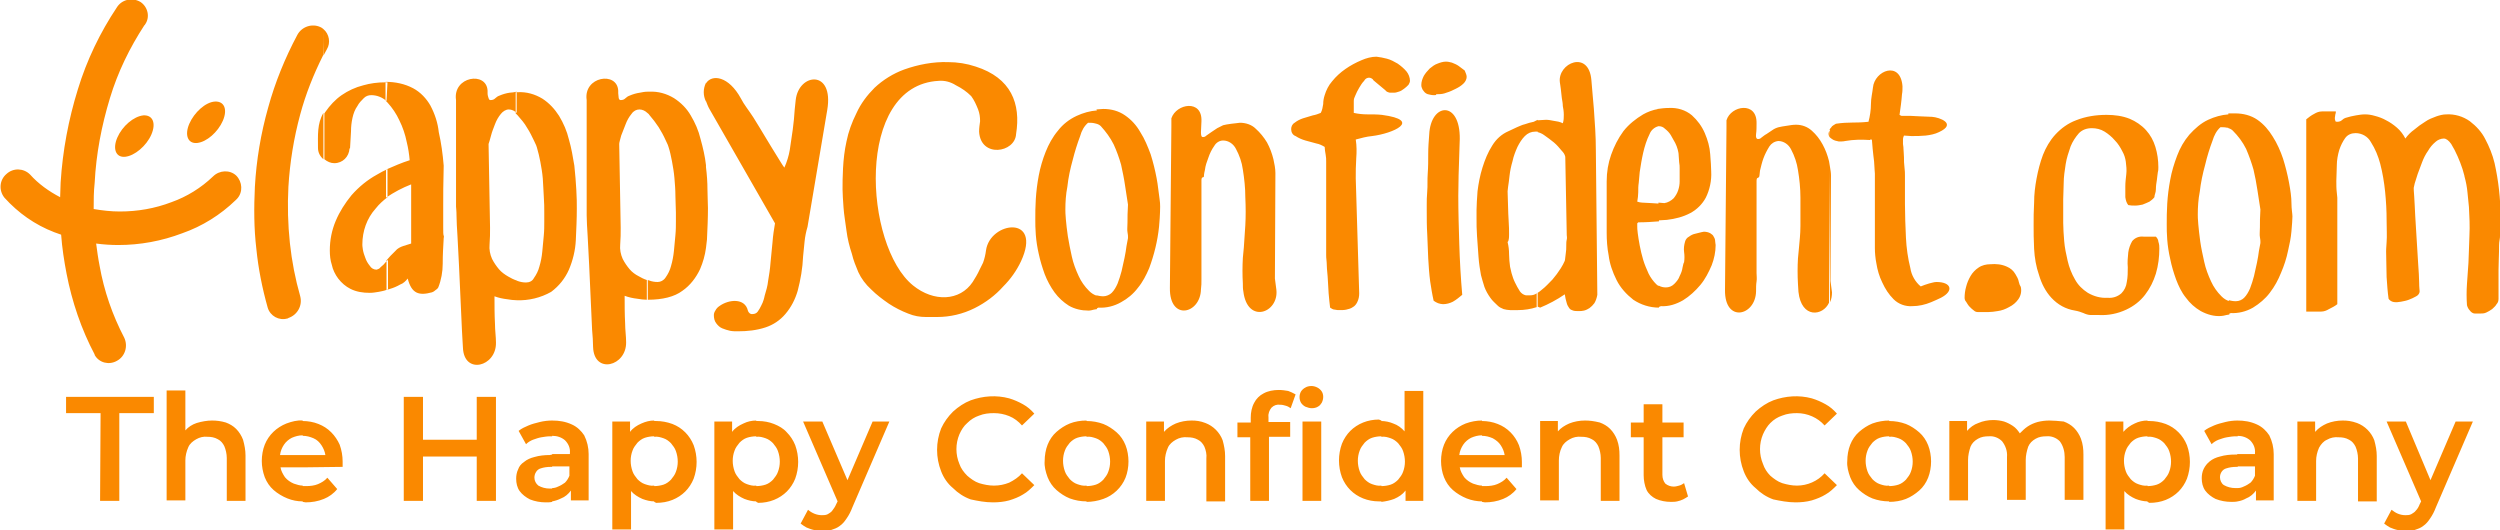 <?xml version="1.0" encoding="utf-8"?>
<!-- Generator: Adobe Illustrator 25.4.1, SVG Export Plug-In . SVG Version: 6.00 Build 0)  -->
<svg version="1.1" id="Layer_1" xmlns="http://www.w3.org/2000/svg" xmlns:xlink="http://www.w3.org/1999/xlink" x="0px" y="0px"
	 viewBox="0 0 507.1 107.6" style="enable-background:new 0 0 507.1 107.6;" xml:space="preserve">
<style type="text/css">
	.st0{fill-rule:evenodd;clip-rule:evenodd;fill:#FA8900;}
	.st1{fill:#FA8900;}
</style>
<g id="Layer_2_00000079479300457075388190000014046631416213016729_">
	<g id="Layer_1-2">
		<path class="st0" d="M143.2,50.3V33.9c0.2,1.6,0.3,3.1,0.3,4.5s0.1,2.8,0.1,3.8c0,2.1-0.1,4.2-0.2,6.4
			C143.3,49.2,143.3,49.7,143.2,50.3L143.2,50.3z M143.2,20.5c0.2,0.5,0.4,1.1,0.7,1.6l13.3,23.2c-0.2,1.2-0.4,2.4-0.5,3.8
			s-0.3,2.7-0.4,4.1s-0.3,2.6-0.5,3.8c-0.1,1-0.4,2-0.7,3c0,0.1-0.1,0.4-0.2,0.8c-0.1,0.4-0.3,0.8-0.5,1.2c-0.2,0.4-0.4,0.8-0.7,1.2
			c-0.2,0.3-0.6,0.5-1,0.5c-0.5,0.1-0.9-0.3-1-0.7c-0.6-2.6-3.9-2.3-5.8-0.9c-0.3,0.2-0.6,0.5-0.8,0.9c-0.2,0.3-0.3,0.6-0.3,0.9
			c0,0.6,0.1,1.2,0.5,1.7c0.3,0.4,0.7,0.8,1.2,1c0.5,0.2,1.1,0.4,1.6,0.5c0.5,0.1,1.1,0.1,1.6,0.1c1.9,0,3.8-0.2,5.6-0.8
			c1.5-0.5,2.9-1.4,4-2.7c1.2-1.4,2-3,2.5-4.7c0.6-2.3,1-4.6,1.1-7c0.1-1,0.2-2,0.3-3c0.1-1,0.3-2,0.6-3l4-23.7
			c1.4-8.3-5.8-7.5-6.4-2c-0.1,0.6-0.1,1.3-0.2,1.9c-0.1,1.4-0.2,2.7-0.4,4.1s-0.4,2.8-0.6,4.1c-0.2,1.2-0.6,2.5-1.1,3.6
			c-0.4-0.5-0.9-1.4-1.6-2.5c-0.7-1.1-1.4-2.3-2.2-3.6s-1.6-2.7-2.5-4.1s-1.9-2.6-2.5-3.8c-2.5-4.6-5.9-5-7.1-3.1L143.2,20.5z
			 M143.2,16.8v3.8C142.6,19.4,142.6,18,143.2,16.8z M143.2,33.9v-0.4c-0.2-1.8-0.6-3.5-1.1-5.3c-0.4-1.7-1.1-3.3-2-4.8
			c-0.8-1.4-2-2.6-3.4-3.5c-1.5-0.9-3.2-1.4-5-1.3h-0.4v4.3c0.1,0.1,0.3,0.2,0.4,0.4c0.7,0.8,1.3,1.6,1.9,2.5c0.5,0.8,1,1.7,1.4,2.6
			c0.4,0.8,0.6,1.3,0.6,1.4c0.3,0.9,0.5,1.9,0.7,2.9c0.2,1.1,0.4,2.2,0.5,3.4s0.2,2.4,0.2,3.6s0.1,2.3,0.1,3.4v1.8
			c0,0.8,0,1.8-0.1,2.8s-0.2,2.1-0.3,3.2c-0.1,1-0.3,2.1-0.6,3.1c-0.2,0.8-0.6,1.6-1.1,2.3c-0.4,0.6-1,0.9-1.6,0.9
			c-0.6,0-1.2-0.1-1.7-0.3l-0.3-0.1v4l0,0c3,0,5.4-0.6,7-1.8c1.6-1.1,2.8-2.7,3.6-4.4c0.6-1.4,1-2.8,1.2-4.3L143.2,33.9z
			 M131.3,18.6v4.3c-0.4-0.4-1-0.7-1.6-0.7c-0.6,0-1.2,0.3-1.6,0.9c-0.5,0.6-0.9,1.3-1.2,2.1c-0.3,0.8-0.6,1.5-0.9,2.3
			c-0.2,0.8-0.4,1.4-0.4,1.7l0.3,17c0,1.1,0,2.2-0.1,3.4c-0.1,1,0.1,2,0.5,2.9c0.4,0.8,0.9,1.5,1.4,2.1c0.5,0.6,1.2,1.1,1.8,1.4
			c0.5,0.3,1.1,0.6,1.7,0.8v4c-0.6,0-1.3-0.1-1.9-0.2c-0.9-0.1-1.8-0.3-2.6-0.6c0,1.8,0,3.7,0.1,5.6c0,1.3,0.2,2.6,0.2,3.8
			c0.1,4.9-6.5,6.6-6.7,1c0-1.1-0.1-2.3-0.2-3.5c-0.1-2.2-0.2-4.3-0.3-6.6c-0.1-2.2-0.2-4.4-0.3-6.6c-0.1-2.2-0.2-4.1-0.3-5.8
			s-0.2-3.1-0.2-4.2s0-1.7,0-1.9V20.3c-0.7-4.8,6.2-5.9,6.4-1.9v0.5c0,0.3,0.1,0.7,0.1,1c0.1,0.3,0.2,0.4,0.4,0.4
			c0.4,0,0.7-0.1,1-0.4c0.2-0.2,0.5-0.4,0.8-0.5c0.7-0.3,1.4-0.5,2.1-0.6C130.3,18.7,130.8,18.6,131.3,18.6L131.3,18.6z M104.8,60.9
			v-4L105,57c0.6,0.2,1.1,0.3,1.7,0.3c0.7,0,1.3-0.3,1.6-0.9c0.5-0.7,0.9-1.5,1.1-2.3c0.3-1,0.5-2,0.6-3.1c0.1-1.1,0.2-2.2,0.3-3.2
			s0.1-2,0.1-2.8v-1.8c0-1,0-2.1-0.1-3.4s-0.1-2.4-0.2-3.6s-0.3-2.3-0.5-3.4c-0.2-1-0.4-1.9-0.7-2.9c0-0.1-0.2-0.6-0.6-1.4
			s-0.8-1.7-1.4-2.6c-0.5-0.9-1.2-1.7-1.9-2.5c-0.1-0.1-0.3-0.3-0.4-0.4v-4.3h0.4c1.8-0.1,3.5,0.4,5,1.3c1.4,0.9,2.5,2.1,3.4,3.5
			c0.9,1.5,1.6,3.1,2,4.8c0.5,1.7,0.8,3.5,1.1,5.3c0.2,1.7,0.3,3.4,0.4,4.9s0.1,2.8,0.1,3.8c0,2.1-0.1,4.2-0.2,6.4
			c-0.1,2.1-0.6,4.1-1.4,6c-0.8,1.8-2,3.3-3.6,4.5C109.7,60.4,107.2,61,104.8,60.9L104.8,60.9z M90,33.6c-0.1,3.5-0.1,6.3-0.1,8.2
			c0,2,0,3.4,0,4.3s0,1.5,0.1,1.7s0,0.4,0,0.5c-0.1,1.7-0.2,3.4-0.2,5.2c0,1.6-0.3,3.3-0.9,4.8c-0.1,0.2-0.3,0.4-0.5,0.5
			c-0.2,0.2-0.5,0.4-0.8,0.5c-2.6,0.7-4.1,0.3-4.9-2.8c-0.4,0.5-0.9,1-1.5,1.2c-0.7,0.4-1.4,0.7-2.1,0.9c-0.2,0.1-0.4,0.1-0.7,0.2
			v-6l0.8-0.9l1-1c0.4-0.5,1-0.8,1.6-1l1.6-0.5V37.4c-1.8,0.7-3.5,1.6-5.1,2.7v-5.7c1.6-0.7,3.2-1.4,4.8-1.9
			c-0.1-1.2-0.3-2.5-0.6-3.7c-0.3-1.5-0.8-3-1.5-4.4c-0.6-1.3-1.4-2.5-2.4-3.6l-0.4-0.4v-3.8c2,0,3.9,0.4,5.6,1.3
			c1.5,0.8,2.7,2.1,3.5,3.5c0.9,1.7,1.5,3.5,1.7,5.4C89.5,29,89.8,31.2,90,33.6L90,33.6z M104.8,18.6v4.3c-0.4-0.4-1-0.7-1.6-0.7
			c-0.6,0-1.2,0.4-1.6,0.9c-0.5,0.6-0.9,1.3-1.2,2.1c-0.3,0.8-0.6,1.5-0.8,2.3c-0.2,0.8-0.4,1.4-0.5,1.7l0.3,17c0,1.1,0,2.2-0.1,3.4
			c-0.1,1,0.1,2,0.5,2.9c0.4,0.8,0.9,1.5,1.4,2.1c0.5,0.6,1.2,1.1,1.9,1.5c0.5,0.3,1.1,0.6,1.7,0.8v4c-0.6,0-1.3-0.1-1.9-0.2
			c-0.9-0.1-1.8-0.3-2.6-0.6c0,1.8,0,3.7,0.1,5.6c0,1.3,0.2,2.6,0.2,3.8c0.1,4.9-6.5,6.6-6.7,1c-0.1-1.1-0.1-2.3-0.2-3.5
			c-0.1-2.2-0.2-4.3-0.3-6.6c-0.1-2.2-0.2-4.4-0.3-6.6c-0.1-2.1-0.2-4.1-0.3-5.8c-0.1-1.7-0.2-3.1-0.2-4.2s-0.1-1.7-0.1-1.9V20.3
			c-0.7-4.8,6.2-5.9,6.4-1.9v0.5c0,0.4,0.1,0.7,0.2,1c0.1,0.3,0.2,0.4,0.4,0.4c0.4,0,0.7-0.1,1-0.4c0.2-0.2,0.5-0.4,0.8-0.5
			c0.7-0.3,1.4-0.5,2.1-0.6C103.8,18.8,104.3,18.7,104.8,18.6L104.8,18.6z M78.4,58.8c-0.5,0.2-1.1,0.3-1.6,0.4
			c-0.6,0.1-1.2,0.2-1.8,0.2c-1.4,0-2.7-0.2-3.9-0.8c-1-0.5-1.8-1.2-2.5-2.1c-0.6-0.8-1.1-1.8-1.3-2.8c-0.3-0.9-0.4-1.9-0.4-2.9
			c0-2.1,0.4-4.1,1.2-6c0.8-1.9,1.9-3.6,3.2-5.2c1.5-1.7,3.2-3.1,5.2-4.2c0.7-0.4,1.4-0.8,2.1-1.1v5.7c-0.9,0.7-1.7,1.4-2.4,2.3
			c-1.8,2-2.7,4.6-2.7,7.3c0,0.1,0,0.4,0.1,1c0.1,0.6,0.3,1.2,0.5,1.7c0.2,0.6,0.5,1.1,0.9,1.6c0.3,0.5,0.8,0.8,1.4,0.8
			c0.3-0.1,0.6-0.2,0.8-0.5c0.4-0.3,0.8-0.7,1.1-1.1l0.4-0.4V58.8L78.4,58.8z M78.4,20.5c-0.9-0.8-2-1.2-3.1-1.2
			c-0.6,0-1.1,0.2-1.5,0.6c-0.5,0.5-1,1-1.3,1.6c-0.5,0.7-0.8,1.5-1,2.4c-0.2,0.9-0.3,1.8-0.3,2.7c-0.1,1.2-0.1,2.4-0.2,3.5h-0.1
			c-0.1,1.7-1.4,3-3.1,3c-0.7,0-1.4-0.3-2-0.8V23c0.1-0.1,0.1-0.2,0.2-0.3c0.9-1.3,2-2.5,3.3-3.4c1.3-0.9,2.8-1.6,4.4-2
			c1.4-0.4,2.9-0.6,4.4-0.6h0.5L78.4,20.5L78.4,20.5z M65.6,11.3V5.9c1.2,1,1.5,2.8,0.7,4.1L65.6,11.3z M65.6,32.3
			c-0.7-0.6-1.1-1.4-1.1-2.3l0,0c0-2.5-0.2-4.9,1.1-7.1L65.6,32.3L65.6,32.3z M65.6,5.9c-0.2-0.2-0.4-0.3-0.6-0.4
			c-1.7-0.8-3.8-0.1-4.7,1.6c-2.5,4.7-4.5,9.6-5.9,14.7c-1.5,5.3-2.4,10.7-2.7,16.1c-0.2,4.2-0.2,8.4,0.3,12.6c0.4,4,1.2,8,2.3,11.9
			c0.5,1.7,2.3,2.7,4,2.2c0.1,0,0.1,0,0.2-0.1c1.8-0.6,2.9-2.5,2.4-4.4c-1-3.5-1.7-7.1-2.1-10.8c-0.4-3.8-0.5-7.6-0.3-11.4
			c0.3-5,1.1-9.9,2.4-14.7c1.1-4.1,2.7-8.1,4.6-11.9C65.6,11.3,65.6,5.9,65.6,5.9z M43.2,35.8c1.3-1.3,3.4-1.4,4.7-0.2
			c1.3,1.3,1.4,3.4,0.2,4.7c-0.1,0.1-0.2,0.2-0.3,0.3c-3.1,3-6.8,5.3-10.8,6.7c-4.2,1.6-8.6,2.4-13,2.4c-1.5,0-3-0.1-4.5-0.3
			c0.2,1.5,0.4,3,0.7,4.5c0.9,5.1,2.6,10,5,14.6c0.8,1.7,0.2,3.8-1.5,4.7c-1.6,0.9-3.6,0.4-4.5-1.2c0,0,0-0.1,0-0.1
			c-2.7-5.1-4.6-10.7-5.7-16.4c-0.5-2.6-0.9-5.2-1.1-7.9l-1.4-0.5c-3.9-1.5-7.3-3.9-10.1-7c-1.2-1.5-1-3.6,0.4-4.8
			c1.4-1.3,3.5-1.2,4.8,0.1c0,0,0,0,0,0c1.7,1.9,3.8,3.4,6.1,4.6c0-1,0.1-2,0.1-3c0.4-6.4,1.6-12.8,3.5-18.9
			c1.8-5.9,4.5-11.5,7.9-16.6c1-1.6,3.1-2.1,4.8-1.1c1.5,1,2,3.1,0.9,4.6c0,0,0,0.1-0.1,0.1c-3,4.6-5.4,9.5-7,14.8
			c-1.7,5.6-2.8,11.3-3.1,17.2C19,38.9,19,40.6,19,42.4c1.8,0.3,3.5,0.5,5.3,0.5c3.6,0,7.1-0.6,10.5-1.9
			C37.9,39.9,40.8,38.1,43.2,35.8z"/>
		<path class="st0" d="M29.1,23.4c1.9-0.1,2.6,1.6,1.6,3.9s-3.4,4.3-5.3,4.5s-2.6-1.6-1.6-3.9S27.1,23.6,29.1,23.4z"/>
		<path class="st0" d="M43.6,20.6c1.9-0.1,2.6,1.6,1.6,3.9S41.9,28.8,40,29s-2.6-1.6-1.6-3.9S41.7,20.7,43.6,20.6z"/>
		<path class="st1" d="M371.2,61.3V33.9c0.1,0.6,0.2,1.1,0.2,1.7l-0.1,21.4c0.1,0.8,0.2,1.6,0.3,2.3C371.6,60,371.5,60.7,371.2,61.3
			z M371.2,27.9c0.1,0.1,0.3,0.2,0.4,0.3c0.4,0.3,0.9,0.4,1.4,0.5c0.4,0,0.9,0,1.3-0.1c1.7-0.3,3.3-0.3,5-0.2
			c0.1-0.1,0.2-0.2,0.3-0.1c0,0,0.1,0.1,0.1,0.1c0.1,1.3,0.2,2.4,0.3,3.2c0.1,0.8,0.2,1.5,0.2,2.1s0.1,1.1,0.1,1.5s0,0.9,0,1.4v13.7
			c0,1,0.1,2.1,0.3,3.1c0.2,1.3,0.6,2.7,1.2,3.9c0.6,1.3,1.3,2.4,2.3,3.4c1,1,2.4,1.5,3.8,1.4c1.3,0,2.6-0.3,3.8-0.8
			c0.7-0.3,1.4-0.6,2-0.9c2.7-1.4,2.1-3.2-0.9-3.2c-0.5,0-1,0.2-1.5,0.3c-0.7,0.2-1.2,0.4-1.7,0.6c-1.1-0.9-1.9-2.3-2.1-3.7
			c-0.5-2-0.8-4.1-0.9-6.2c-0.1-2.3-0.2-4.6-0.2-6.8v-5.7c0-0.5,0-1.1-0.1-1.8s-0.1-1.3-0.1-2c0-0.7-0.1-1.2-0.1-1.7s-0.1-0.8-0.1-1
			v-0.9c0-0.3,0.1-0.6,0.2-0.8l1.5,0.1c1,0,1.9,0,2.9-0.1c0.9-0.1,1.9-0.3,2.7-0.7c3.7-1.7,0.1-3-1.4-3.1l-2.4-0.1
			c-0.8,0-1.4-0.1-2-0.1h-1.1c-0.2,0-0.5,0-0.7,0c-0.1,0-0.2-0.1-0.4-0.2c0.2-1.4,0.4-2.8,0.5-4.2c0.1-0.5,0.1-1,0.1-1.6
			c-0.4-5.3-5.7-3.2-6,0.3c-0.1,1-0.4,2.1-0.4,3.3c0,1.2-0.2,2.5-0.5,3.6c-2.7,0.3-3.9,0-6.6,0.4c-0.2,0.1-0.3,0.2-0.5,0.3
			c-0.2,0.1-0.4,0.3-0.5,0.5c-0.1,0.1-0.2,0.2-0.3,0.4L371.2,27.9z M371.2,26.3v1.6c-0.2-0.2-0.3-0.5-0.3-0.8c0-0.2,0.1-0.4,0.2-0.6
			C371.1,26.5,371.1,26.4,371.2,26.3z M371.2,33.9c-0.1-0.4-0.1-0.8-0.2-1.2c-0.3-1.2-0.7-2.3-1.3-3.4c-0.6-1.1-1.3-2-2.2-2.8
			c-0.9-0.8-2-1.2-3.2-1.2c-0.6,0-1.2,0.1-1.8,0.2c-0.7,0.1-1.3,0.2-1.7,0.3c-0.4,0.1-0.9,0.3-1.3,0.6l-1.2,0.8
			c-0.4,0.2-0.7,0.5-1,0.7c-0.2,0.2-0.4,0.3-0.7,0.3c-0.3,0-0.5-0.3-0.4-1s0.1-1.4,0.1-2.2c0.1-4.5-5.2-3.6-6.1-0.6v1.5l-0.3,32.9
			c-0.1,6.8,6.2,5.3,6.3,0.3c0-0.7,0-1.4,0.1-2s0-1.2,0-1.7V36.7c0-0.4,0.1-0.6,0.2-0.6s0.2-0.1,0.3-0.2s0.1-0.5,0.2-1.3
			c0.2-0.8,0.4-1.7,0.7-2.5c0.3-0.8,0.7-1.6,1.2-2.4c0.4-0.6,1-1,1.8-1.1c1.1,0,2.1,0.7,2.6,1.7c0.7,1.3,1.2,2.8,1.4,4.2
			c0.3,1.8,0.5,3.7,0.5,5.6c0,2,0,3.9,0,5.7s-0.2,3.2-0.3,4.5s-0.2,1.9-0.2,2.1c-0.1,1.7-0.1,3.4,0,5.2c0,0.5,0.1,1.1,0.1,1.6
			c0.6,5.5,5,4.9,6.2,2.2L371.2,33.9L371.2,33.9z M336.4,62.3v-4.4c0.5,0.3,1,0.4,1.5,0.4c0.6,0,1.2-0.2,1.7-0.7
			c0.5-0.5,0.9-1,1.1-1.6c0.3-0.6,0.5-1.1,0.6-1.8c0.1-0.5,0.2-0.9,0.3-1c0.1-0.7,0.1-1.4,0-2.1c-0.1-0.7,0-1.4,0.2-2.1
			c0.1-0.4,0.4-0.8,0.8-1c0.4-0.3,0.8-0.5,1.3-0.6c0.4-0.1,0.8-0.2,1.2-0.3l0.5-0.1c0.5,0,0.9,0.1,1.3,0.3c0.3,0.2,0.6,0.4,0.7,0.7
			c0.2,0.3,0.3,0.6,0.3,0.9c0,0.3,0.1,0.6,0.1,0.8c0,1.4-0.3,2.8-0.8,4.1c-0.6,1.4-1.3,2.8-2.3,4c-1,1.2-2.2,2.3-3.5,3.1
			c-1.4,0.8-2.9,1.3-4.5,1.2L336.4,62.3z M336.4,44.7v-3.6l1.2,0.1c0.7-0.1,1.4-0.5,1.9-1c0.4-0.5,0.7-1,0.9-1.6
			c0.2-0.6,0.3-1.2,0.3-1.8c0-0.6,0-1.2,0-1.7v-0.9c0-0.4,0-0.8-0.1-1.3l-0.1-1.4c0-0.4-0.1-0.8-0.2-1.2c-0.1-0.4-0.3-0.9-0.5-1.3
			c-0.3-0.5-0.6-1.1-0.9-1.6c-0.3-0.5-0.7-0.9-1.2-1.3c-0.3-0.3-0.7-0.5-1.2-0.5c-0.1,0-0.2,0-0.3,0v-3.5c0.7-0.1,1.5-0.2,2.3-0.2
			c1.7-0.1,3.4,0.4,4.7,1.5c1.1,1,2,2.2,2.6,3.6c0.6,1.4,1,2.8,1.1,4.3c0.1,1.4,0.2,2.6,0.2,3.5c0.1,1.8-0.3,3.7-1.1,5.3
			c-0.7,1.3-1.8,2.4-3.1,3.1c-1.5,0.8-3.1,1.2-4.8,1.4C337.6,44.6,337,44.7,336.4,44.7z M336.4,22.1v3.5c-0.8,0.2-1.5,0.8-1.8,1.6
			c-0.6,1.2-1,2.5-1.3,3.8c-0.3,1.3-0.5,2.6-0.7,3.9c-0.1,1.2-0.2,2-0.2,2.2c-0.1,0.6-0.1,1.2-0.1,1.9c0,0.6-0.1,1.3-0.2,1.9
			c0.3,0.1,0.7,0.2,1,0.2l1.9,0.1l1.5,0.1v3.6c-1.3,0.1-2.7,0.2-4.2,0.2c-0.2,0.2-0.2,0.2-0.2,0.2v0.6c0,0.3,0,0.7,0.1,1.4
			c0.1,0.7,0.2,1.5,0.4,2.5s0.4,1.9,0.7,2.9c0.3,1,0.7,1.9,1.1,2.8c0.4,0.8,0.9,1.5,1.6,2.2c0.2,0.1,0.3,0.3,0.5,0.4v4.3
			c-1.9,0-3.7-0.6-5.2-1.6c-1.4-1.1-2.6-2.4-3.4-4c-0.8-1.6-1.4-3.3-1.6-5c-0.3-1.5-0.4-3.1-0.4-4.6V36.8c0-1.9,0.3-3.7,0.9-5.4
			c0.6-1.7,1.4-3.3,2.5-4.8c1.1-1.4,2.5-2.5,4-3.4C334.2,22.7,335.2,22.3,336.4,22.1L336.4,22.1z M311.9,62.2v-2.8
			c0.3-0.2,0.6-0.4,0.8-0.6c0.8-0.6,1.5-1.4,2.2-2.1c0.6-0.7,1.2-1.5,1.7-2.3c0.3-0.5,0.6-1,0.8-1.5c0.1-0.4,0.1-0.9,0.2-1.5
			s0.1-1,0.1-1.5s0-0.9,0.1-1.3s0-0.7,0-0.9l-0.3-15.9c-0.1-0.5-0.4-0.9-0.7-1.2c-0.5-0.6-1-1.2-1.6-1.7c-0.6-0.5-1.3-1-2-1.5
			c-0.4-0.3-0.9-0.5-1.3-0.6v-2.4c0.5,0,1.1-0.1,1.7-0.1c0.5,0,1,0.1,1.5,0.2c0.7,0.1,1.3,0.2,1.9,0.5c0.2-0.6,0.2-1.1,0.2-1.7
			c0-0.7-0.1-1.3-0.2-1.8c0-0.5-0.1-1-0.2-1.6s-0.1-1.2-0.2-1.8s-0.1-0.9-0.2-1.4c-0.5-3.9,5.9-6.7,6.4-0.4c0.2,2,0.3,3.9,0.5,5.8
			c0.2,2.8,0.4,5.5,0.4,8.3l0.3,29.4c-0.1,0.6-0.3,1.2-0.6,1.7c-0.3,0.4-0.6,0.7-1,1c-0.3,0.2-0.7,0.4-1.1,0.5
			c-0.4,0.1-0.7,0.1-1.1,0.1c-0.4,0-0.8,0-1.1-0.1c-0.3-0.1-0.6-0.2-0.8-0.5c-0.2-0.3-0.4-0.6-0.5-1c-0.2-0.6-0.3-1.2-0.4-1.8
			c-1.6,1.1-3.3,2-5,2.7L311.9,62.2z M296.6,59.8c-0.6,0.5-1.2,1-1.9,1.4c-0.6,0.3-1.3,0.5-2,0.5c-0.3,0-0.7-0.1-1-0.2
			c-0.3-0.1-0.6-0.3-0.9-0.5c-0.3-1.3-0.5-2.6-0.7-3.9c-0.2-1.5-0.3-3-0.4-4.7s-0.1-3.3-0.2-4.9s-0.1-3.2-0.1-4.7c0-0.1,0-0.5,0-1.3
			c0-0.7,0-1.6,0.1-2.7s0-2.3,0.1-3.6s0.1-2.7,0.1-4c0-1.3,0.1-2.6,0.2-3.9c0.3-6.5,6.3-7,6.2,0.9c0,1-0.1,2-0.1,3.1
			c-0.1,2.9-0.2,5.7-0.2,8.4c0,3.2,0.1,6.5,0.2,9.8S296.3,56.4,296.6,59.8L296.6,59.8z M311.9,24.3v2.4c-0.2,0-0.3,0-0.5,0
			c-0.8,0-1.5,0.3-2.1,0.9c-0.6,0.6-1.1,1.4-1.5,2.2c-0.4,0.9-0.8,1.9-1,2.9c-0.3,1-0.5,2-0.6,2.9s-0.2,1.7-0.3,2.3l-0.1,0.9
			c0.1,2.5,0.1,4.3,0.2,5.7s0.1,2.4,0.1,3c0,0.4,0,0.8-0.1,1.2c0,0.1-0.1,0.3-0.2,0.4c0.2,0.8,0.3,1.6,0.3,2.5
			c0,0.8,0.1,1.7,0.2,2.5c0.1,0.4,0.2,0.9,0.3,1.3c0.2,0.7,0.4,1.3,0.7,1.9c0.3,0.6,0.6,1.2,1,1.8c0.3,0.4,0.7,0.7,1.2,0.8h0.9
			c0.4,0,0.9-0.1,1.3-0.4v2.8c-1.2,0.4-2.5,0.6-3.8,0.6h-1.6c-0.4,0-0.9-0.1-1.3-0.2c-0.5-0.2-0.9-0.4-1.2-0.7
			c-0.5-0.5-1.1-1-1.5-1.6c-0.5-0.7-0.9-1.4-1.2-2.2c-0.3-0.9-0.5-1.7-0.7-2.4c-0.2-1.1-0.4-2.3-0.5-3.7s-0.2-2.8-0.3-4.2
			s-0.1-2.5-0.1-3.5s0-1.6,0-1.8c0-1,0.1-2.3,0.2-3.8c0.2-1.6,0.5-3.2,1-4.8c0.5-1.6,1.1-3.1,2-4.5c0.8-1.3,1.9-2.3,3.3-2.9l1.7-0.8
			c0.5-0.2,1.1-0.5,1.6-0.6c0.6-0.2,1.2-0.4,1.8-0.5L311.9,24.3L311.9,24.3z M222.4,62.6v-2.7c0.4,0.1,0.9,0.2,1.4,0.2
			c0.6,0,1.3-0.3,1.7-0.7c0.5-0.5,0.9-1.2,1.2-1.9c0.3-0.8,0.6-1.7,0.8-2.5c0.2-0.9,0.4-1.8,0.6-2.7s0.3-1.7,0.4-2.4
			c0.1-0.5,0.2-1.1,0.3-1.6c0-0.1,0-0.2,0-0.3c0-0.1,0-0.4-0.1-0.9s0-1.1,0-2s0-2.1,0.1-3.6c-0.2-1.2-0.4-2.5-0.6-3.9
			c-0.2-1.4-0.5-2.8-0.8-4.2c-0.4-1.4-0.9-2.8-1.5-4.1c-0.7-1.4-1.6-2.6-2.6-3.7c-0.2-0.2-0.5-0.4-0.9-0.5v-2.9
			c0.4,0,0.9-0.1,1.4-0.1c1.6,0,3.1,0.4,4.4,1.3c1.3,0.9,2.3,2,3.1,3.4c0.9,1.4,1.5,2.9,2.1,4.5c0.5,1.6,0.9,3.2,1.2,4.8
			c0.3,1.5,0.4,3,0.6,4.2s0.1,2.2,0.1,2.7c0,0.7-0.1,1.7-0.2,3c-0.3,2.9-1,5.7-2,8.4c-0.6,1.4-1.3,2.8-2.3,4
			c-0.9,1.2-2.1,2.2-3.4,2.9c-1.4,0.8-3,1.2-4.6,1.1L222.4,62.6L222.4,62.6z M297.5,15.6c0,0.5-0.3,1-0.6,1.3
			c-0.5,0.5-1,0.8-1.6,1.1c-0.6,0.3-1.2,0.6-1.9,0.8c-0.5,0.2-1,0.3-1.6,0.3c-0.4,0-0.5,0-0.5,0.1s-0.1,0.1-0.5,0.1
			c-0.4,0-0.8-0.1-1.2-0.2c-0.3-0.1-0.6-0.3-0.8-0.6c-0.2-0.2-0.3-0.4-0.4-0.7c-0.1-0.2-0.1-0.4-0.1-0.6c0-0.6,0.2-1.2,0.5-1.8
			c0.3-0.5,0.7-1,1.2-1.5c0.5-0.4,1-0.8,1.6-1c0.5-0.2,1.1-0.4,1.7-0.4c0.4,0,0.8,0.1,1.2,0.2c0.5,0.2,1,0.4,1.4,0.7
			c0.4,0.3,0.8,0.6,1.2,0.9C297.3,14.8,297.5,15.2,297.5,15.6L297.5,15.6z M252.2,59.1c-0.1-0.5-0.1-1-0.1-1.6
			c-0.1-1.7-0.1-3.4,0-5.2c0-0.2,0.1-0.9,0.2-2.1s0.2-2.7,0.3-4.5s0.1-3.6,0-5.7c0-1.9-0.2-3.7-0.5-5.6c-0.2-1.5-0.7-2.9-1.4-4.2
			c-0.5-1-1.5-1.7-2.6-1.7c-0.7,0-1.4,0.4-1.8,1.1c-0.5,0.7-0.9,1.5-1.2,2.4c-0.3,0.8-0.6,1.6-0.7,2.5c-0.2,0.8-0.2,1.2-0.2,1.3
			s-0.2,0.2-0.3,0.2s-0.2,0.2-0.2,0.6v18.4c0,0.5,0,1.1,0,1.7c0,0.7,0,1.3-0.1,2c-0.1,5-6.4,6.5-6.3-0.3l0.3-32.9v-1.5
			c1-3,6.3-3.9,6.1,0.6c0,0.8-0.1,1.5-0.1,2.2s0.1,1,0.4,1c0.3,0,0.5-0.1,0.7-0.3c0.3-0.2,0.6-0.4,1-0.7l1.2-0.8
			c0.4-0.2,0.8-0.4,1.2-0.6c0.4-0.1,0.9-0.2,1.7-0.3c0.6-0.1,1.2-0.1,1.7-0.2c1.2,0,2.4,0.4,3.2,1.2c0.9,0.8,1.7,1.8,2.3,2.8
			c0.6,1.1,1,2.2,1.3,3.4c0.2,0.9,0.4,1.9,0.4,2.8l-0.1,21.4c0.1,0.8,0.2,1.6,0.3,2.3C259.4,63.5,253,65.8,252.2,59.1L252.2,59.1z
			 M286,16.4c0-0.7-0.3-1.4-0.7-1.9c-0.5-0.6-1.1-1.1-1.8-1.6c-0.7-0.4-1.4-0.8-2.2-1c-0.7-0.2-1.4-0.3-2.1-0.4c-1,0-2.1,0.3-3,0.7
			c-1.2,0.5-2.3,1.1-3.3,1.8c-1,0.7-1.9,1.5-2.7,2.5c-0.7,0.8-1.2,1.8-1.5,2.8c-0.2,0.6-0.3,1.2-0.3,1.8c-0.1,0.6-0.2,1.3-0.5,1.8
			c-0.5,0.2-1,0.4-1.6,0.5c-0.7,0.2-1.3,0.4-2,0.6c-0.6,0.2-1.2,0.5-1.7,0.9c-0.5,0.3-0.7,0.8-0.7,1.3c0,0.6,0.3,1.2,0.9,1.4
			c0.6,0.4,1.3,0.7,2,0.9c0.7,0.2,1.5,0.4,2.2,0.6c0.6,0.1,1.2,0.4,1.7,0.7c0,0.5,0.1,1,0.2,1.6c0.1,0.5,0.1,0.9,0.1,1.4v18.9
			c0,0.2,0,0.7,0.1,1.5c0,0.8,0.1,1.8,0.2,2.9s0.1,2.2,0.2,3.4s0.2,2.1,0.3,2.9c0.3,0.2,0.6,0.4,0.9,0.4c0.4,0.1,0.7,0.1,1.1,0.1
			c0.4,0,0.9,0,1.3-0.1c0.4-0.1,0.9-0.2,1.3-0.5c0.4-0.2,0.7-0.6,0.9-1c0.3-0.6,0.4-1.2,0.4-1.8L275,36.2c0-1.3,0-2.6,0.1-4.1
			c0.1-1.3,0.1-2.5-0.1-3.8c1.1-0.3,2.2-0.6,3.3-0.7c4.2-0.5,10.3-3.2,2-4.3c-0.9-0.1-1.9-0.1-2.9-0.1c-1,0-1.9-0.1-2.8-0.3v-2.4
			c0-0.4,0.1-0.7,0.3-1.1c0.2-0.5,0.5-1.1,0.8-1.6c0.3-0.5,0.6-1,1-1.4c0.3-0.6,1-0.8,1.5-0.5c0.2,0.1,0.3,0.2,0.4,0.4l1.2,1l1.2,1
			c0.2,0.3,0.5,0.4,0.9,0.5h0.9c0.3,0,0.6-0.1,0.9-0.2c0.4-0.1,0.7-0.3,1.1-0.6c0.3-0.2,0.6-0.5,0.9-0.8C285.8,17,286,16.7,286,16.4
			z M222.4,22.2v2.9L222,25c-0.4-0.1-0.9-0.1-1.3-0.1c-0.8,0.7-1.3,1.6-1.6,2.7c-0.6,1.6-1.1,3.2-1.5,4.8c-0.5,1.8-0.9,3.6-1.1,5.5
			c-0.3,1.5-0.4,3.1-0.4,4.6c0,0.3,0,1,0.1,2s0.2,2.1,0.4,3.4s0.5,2.7,0.8,4.1c0.3,1.4,0.8,2.7,1.4,4c0.5,1.1,1.2,2.1,2.1,3
			c0.5,0.5,1,0.8,1.6,1v2.7c-0.2,0-0.4,0.1-0.6,0.1c-0.4,0.1-0.7,0.2-1.1,0.2c-1.4,0-2.8-0.3-4-1c-1.1-0.7-2.1-1.6-2.9-2.7
			c-0.8-1.1-1.5-2.4-2-3.7c-0.5-1.4-0.9-2.7-1.2-4.1c-0.3-1.3-0.5-2.6-0.6-3.9c-0.1-1.2-0.1-2.3-0.1-3.1c0-1.2,0-2.6,0.1-4.1
			c0.1-1.6,0.3-3.2,0.6-4.8c0.3-1.6,0.8-3.3,1.4-4.8c0.6-1.5,1.4-3,2.5-4.3c1-1.3,2.3-2.3,3.8-3c1.3-0.6,2.7-1,4.1-1.1L222.4,22.2z
			 M207.1,53c4.4-9.5-6.3-8.1-7.1-2.2c-0.1,0.8-0.3,1.7-0.6,2.5l-0.7,1.4c-0.4,0.9-0.9,1.7-1.4,2.5c-2.6,3.9-7.9,4.1-12.1,0.7
			c-9.9-8-11.9-40.6,5.2-41.5c1.2-0.1,2.4,0.2,3.5,0.9c1.2,0.6,2.2,1.3,3.1,2.2c0.6,0.8,1,1.7,1.4,2.7c0.3,0.8,0.4,1.5,0.4,2.4
			c-0.1,0.7-0.2,1.4-0.2,2.1c0.3,5.4,7.3,4.3,7.5,0.5c1-6.2-1-11.4-8.2-13.7c-1.8-0.6-3.7-0.9-5.6-0.9c-3-0.1-6.1,0.5-8.9,1.5
			c-2.2,0.8-4.3,2.1-6,3.7c-1.5,1.5-2.8,3.2-3.7,5.2c-0.9,1.8-1.6,3.7-2,5.7c-0.4,1.8-0.6,3.6-0.7,5.4c-0.1,1.7-0.1,3.2-0.1,4.3
			c0,0.9,0.1,2.2,0.2,3.7s0.4,3.1,0.6,4.7s0.6,3.2,1.1,4.7c0.3,1.3,0.8,2.5,1.3,3.7c0.6,1.3,1.5,2.5,2.6,3.5c1.1,1.1,2.3,2,3.6,2.9
			c1.2,0.8,2.6,1.5,3.9,2c1.2,0.5,2.4,0.7,3.6,0.7h2.3c2.6,0,5.2-0.6,7.6-1.8c2.2-1.1,4.2-2.6,5.8-4.4C205,56.6,206.2,54.9,207.1,53
			z"/>
		<path class="st1" d="M452.1,63.6v-2.7c0.4,0.1,0.9,0.2,1.4,0.2c0.7,0,1.3-0.3,1.7-0.7c0.5-0.5,0.9-1.2,1.2-1.9
			c0.3-0.8,0.6-1.7,0.8-2.5c0.2-0.9,0.4-1.8,0.6-2.7s0.3-1.7,0.4-2.4c0.1-0.5,0.2-1.1,0.3-1.6c0-0.1,0-0.2,0-0.3
			c0-0.1,0-0.4-0.1-0.9s0-1.1,0-2s0-2.1,0.1-3.6c-0.2-1.2-0.4-2.5-0.6-3.9c-0.2-1.4-0.5-2.9-0.8-4.2c-0.4-1.4-0.9-2.8-1.5-4.2
			c-0.7-1.4-1.6-2.6-2.7-3.7c-0.2-0.2-0.5-0.4-0.9-0.5V23c0.4,0,0.9,0,1.4,0c1.6,0,3.2,0.4,4.5,1.3c1.3,0.9,2.3,2.1,3.1,3.4
			c0.9,1.4,1.6,3,2.1,4.5c0.5,1.6,0.9,3.2,1.2,4.8c0.3,1.6,0.5,3,0.5,4.2s0.2,2.2,0.2,2.7c0,0.7-0.1,1.7-0.2,3
			c-0.1,1.3-0.4,2.7-0.7,4c-0.3,1.5-0.8,3-1.4,4.4c-0.6,1.5-1.3,2.8-2.3,4.1c-0.9,1.2-2.1,2.2-3.4,3c-1.4,0.8-3,1.2-4.6,1.1
			C452.5,63.6,452.3,63.6,452.1,63.6L452.1,63.6z M507.1,47.8c0,0.2,0,0.5-0.1,1s-0.1,1.3-0.1,2.2s-0.1,2.3-0.1,3.8s0,3.5,0,5.8
			c0,0.4-0.1,0.8-0.4,1.1c-0.2,0.4-0.6,0.7-0.9,1c-0.4,0.3-0.8,0.5-1.2,0.7c-0.4,0.2-0.9,0.2-1.3,0.2H502c-0.4,0-0.8-0.3-1-0.6
			c-0.3-0.3-0.5-0.7-0.6-1.1c-0.1-1.4-0.1-2.9,0-4.3c0.1-1.5,0.2-2.9,0.3-4.3c0.1-1.7,0.1-3.5,0.2-5.5s0-3.9-0.1-5.8
			c-0.1-0.8-0.2-1.8-0.3-3c-0.1-1.1-0.3-2.1-0.6-3.2c0-0.2-0.2-0.7-0.4-1.5c-0.3-0.9-0.6-1.7-1-2.6c-0.4-0.9-0.8-1.7-1.3-2.5
			c-0.5-0.7-1-1.1-1.5-1.1c-0.6,0-1.3,0.3-1.7,0.7c-0.6,0.5-1.1,1.1-1.5,1.8c-0.5,0.7-0.9,1.5-1.2,2.3c-0.3,0.8-0.6,1.6-0.9,2.4
			c-0.2,0.6-0.4,1.3-0.6,1.9c-0.1,0.3-0.1,0.6-0.2,0.9c0,0.1,0,0.7,0.1,1.8s0.1,2.3,0.2,3.8s0.2,3.1,0.3,4.9s0.2,3.4,0.3,4.9
			s0.2,2.8,0.2,3.8s0.1,1.6,0.1,1.8c0,0.4-0.3,0.8-0.7,1c-0.5,0.3-1,0.5-1.5,0.7c-0.5,0.2-1.1,0.3-1.6,0.4l-0.8,0.1
			c-0.3,0-0.6,0-0.9-0.1c-0.3-0.1-0.6-0.3-0.8-0.6c-0.2-1.4-0.3-2.9-0.4-4.4c0-1.6-0.1-3.4-0.1-5.2c0,0,0-0.7,0.1-1.9s0-2.7,0-4.5
			s-0.1-3.7-0.3-5.7c-0.2-1.9-0.5-3.8-1-5.7c-0.4-1.5-1-3-1.9-4.4c-0.6-1.1-1.8-1.8-3.1-1.8c-0.8,0-1.6,0.3-2.1,1
			c-0.5,0.7-0.9,1.5-1.2,2.4c-0.3,1-0.5,2.1-0.5,3.1c0,1.2-0.1,2.2-0.1,3.2c0,0.8,0,1.6,0.1,2.4l0.1,1v21.6c-0.5,0.4-1.1,0.7-1.7,1
			c-0.5,0.3-1,0.5-1.6,0.5h-3v-39c0.5-0.4,1-0.8,1.6-1.1c0.5-0.3,1-0.5,1.6-0.5h2.8c0,0.2,0,0.4-0.1,0.6c0,0.2-0.1,0.5-0.1,0.7
			c0,0.2,0,0.4,0.1,0.6c0,0.2,0.2,0.2,0.4,0.2c0.3,0,0.7-0.1,0.9-0.3c0.2-0.2,0.5-0.4,0.8-0.5c0.7-0.2,1.4-0.4,2.1-0.5
			c0.6-0.1,1.2-0.2,1.8-0.2c0.7,0,1.3,0.1,2,0.3c0.8,0.2,1.6,0.5,2.3,0.9c0.8,0.4,1.5,0.9,2.2,1.5c0.7,0.6,1.3,1.4,1.7,2.2
			c0.5-0.7,1.1-1.3,1.8-1.8c0.7-0.6,1.4-1.1,2.2-1.6c0.7-0.5,1.5-0.8,2.3-1.1c0.6-0.2,1.3-0.4,2-0.4c1.7-0.1,3.4,0.4,4.8,1.4
			c1.3,1,2.4,2.2,3.1,3.6c0.8,1.5,1.5,3.2,1.9,4.9c0.4,1.8,0.7,3.6,0.9,5.4c0.2,1.8,0.3,3.5,0.3,5.1S507.1,46.9,507.1,47.8z
			 M409.9,58.2c0.2,0.9,0,1.8-0.5,2.5c-0.5,0.7-1.1,1.2-1.9,1.6c-0.7,0.4-1.5,0.7-2.3,0.8c-0.6,0.1-1.3,0.2-1.9,0.2h-2.1
			c-0.3,0-0.6-0.1-0.8-0.3c-0.3-0.2-0.6-0.5-0.9-0.8c-0.3-0.3-0.5-0.7-0.7-1c-0.2-0.2-0.3-0.5-0.3-0.8c0-0.7,0.1-1.5,0.3-2.2
			c0.2-0.8,0.5-1.5,0.9-2.2c0.4-0.7,1-1.3,1.6-1.7c0.7-0.5,1.6-0.7,2.4-0.7c1.2-0.1,2.3,0,3.4,0.5c0.7,0.3,1.3,0.8,1.7,1.5
			c0.3,0.5,0.6,1,0.7,1.6C409.6,57.6,409.7,57.9,409.9,58.2L409.9,58.2z M452.1,23v3c-0.1-0.1-0.3-0.1-0.4-0.1
			c-0.4-0.1-0.9-0.1-1.3-0.1c-0.8,0.7-1.3,1.7-1.6,2.7c-0.6,1.6-1.1,3.2-1.5,4.9c-0.5,1.8-0.9,3.7-1.1,5.5c-0.3,1.5-0.4,3.1-0.4,4.6
			c0,0.3,0,1,0.1,2s0.2,2.1,0.4,3.5s0.5,2.7,0.8,4.1c0.3,1.4,0.8,2.7,1.4,4c0.5,1.1,1.2,2.1,2.1,3c0.5,0.5,1,0.8,1.6,1v2.7
			c-0.2,0-0.4,0.1-0.6,0.1c-0.4,0.1-0.8,0.2-1.1,0.2c-1.4,0.1-2.8-0.3-4.1-1c-1.2-0.7-2.2-1.6-3-2.7c-0.9-1.1-1.5-2.4-2-3.7
			c-0.5-1.4-0.9-2.7-1.2-4.2c-0.3-1.3-0.5-2.6-0.6-3.9c-0.1-1.2-0.1-2.2-0.1-3.1c0-1.2,0-2.6,0.1-4.2c0.1-1.6,0.3-3.2,0.6-4.8
			c0.3-1.7,0.8-3.3,1.4-4.9c0.6-1.6,1.4-3,2.5-4.3c1.1-1.2,2.3-2.3,3.8-3c1.3-0.6,2.7-1,4.1-1.1L452.1,23z M438,50.4
			c0,1.7-0.2,3.4-0.7,5.1c-0.5,1.6-1.2,3-2.2,4.3c-1,1.3-2.3,2.3-3.8,3c-1.7,0.8-3.6,1.2-5.5,1.1h-1.7c-0.5,0-1.1-0.2-1.5-0.4
			c-0.5-0.2-1.1-0.4-1.7-0.5c-1.9-0.3-3.5-1.2-4.8-2.6c-1.2-1.3-2-2.9-2.5-4.6c-0.6-1.7-0.9-3.5-1-5.3c-0.1-1.8-0.1-3.5-0.1-4.9
			s0-2.8,0.1-4.5c0-1.7,0.2-3.3,0.5-4.9c0.3-1.6,0.7-3.2,1.3-4.8c0.6-1.5,1.4-2.9,2.5-4.1c1.2-1.3,2.6-2.3,4.2-2.9
			c2-0.8,4.1-1.1,6.2-1.1c1.6,0,3.2,0.2,4.7,0.8c1.2,0.5,2.4,1.3,3.3,2.3c0.9,1,1.5,2.1,1.9,3.4c0.4,1.3,0.6,2.7,0.6,4.1
			c0,0.3,0,0.7-0.1,1c-0.1,0.5-0.1,1-0.2,1.6s-0.2,1.2-0.2,1.9S437,39.5,437,40c-0.3,0.4-0.6,0.6-1,0.9c-0.4,0.2-0.9,0.4-1.4,0.6
			c-0.5,0.1-1,0.2-1.5,0.2c-0.5,0-0.9,0-1.4-0.1c-0.4-0.5-0.5-1-0.6-1.6c0-0.7,0-1.5,0-2.2c0-0.8,0.1-1.6,0.2-2.5
			c0.1-0.8,0-1.7-0.1-2.5c-0.1-0.7-0.3-1.4-0.7-2.1c-0.4-0.8-0.9-1.6-1.5-2.2c-0.6-0.7-1.3-1.3-2.1-1.8c-0.8-0.5-1.7-0.7-2.6-0.7
			c-1,0-1.9,0.3-2.6,1c-0.7,0.8-1.3,1.7-1.7,2.7c-0.4,1.2-0.8,2.3-1,3.6c-0.2,1.3-0.4,2.6-0.4,3.8s-0.1,2.3-0.1,3.3v4.8
			c0,1.1,0.1,2.4,0.2,3.7c0.1,1.3,0.4,2.7,0.7,4c0.3,1.3,0.8,2.6,1.5,3.8c0.6,1.1,1.5,2,2.6,2.7c1.2,0.7,2.6,1.1,4,1
			c1,0.1,2-0.2,2.8-0.9c0.6-0.6,1-1.4,1.1-2.3c0.2-1,0.2-2,0.2-3c-0.1-1,0-2,0.1-3c0.1-0.8,0.4-1.6,0.8-2.3c0.6-0.7,1.4-1,2.3-0.9
			h2.5c0.3,0.3,0.5,0.7,0.5,1C438,49.6,438,50,438,50.4z"/>
		<path class="st1" d="M453.9,101.7V99c0.4,0,0.8-0.1,1.2-0.3c0.5-0.2,1-0.5,1.4-0.8c0.4-0.4,0.7-0.9,0.9-1.4v-1.9h-3.6v-2.5h3.6
			v-0.2c0.1-1-0.3-1.9-1-2.6c-0.7-0.6-1.6-0.9-2.6-0.9v-3.1l0,0c1.4,0,2.7,0.2,4,0.8c1.1,0.5,1.9,1.3,2.5,2.2
			c0.6,1.2,0.9,2.5,0.9,3.8v9.4h-3.6v-2c-0.5,0.7-1.2,1.3-2,1.6C455.1,101.4,454.5,101.6,453.9,101.7L453.9,101.7z M475.2,85.3
			c-1.1,0-2.2,0.2-3.2,0.6c-0.9,0.4-1.7,0.9-2.4,1.7v-2.1h-3.6v16.1h3.8v-8.1c0-0.9,0.2-1.8,0.6-2.7c0.4-0.7,0.9-1.3,1.6-1.6
			c0.7-0.4,1.5-0.6,2.4-0.5c0.7,0,1.4,0.1,2.1,0.5c0.6,0.3,1,0.8,1.3,1.4c0.3,0.7,0.5,1.6,0.5,2.4v8.7h3.8v-9.2
			c0-1.1-0.2-2.1-0.5-3.2c-0.6-1.6-1.9-2.9-3.5-3.5C477,85.4,476.1,85.3,475.2,85.3L475.2,85.3z M498.1,85.5l-5.1,11.9L488,85.5
			h-3.9l7,16.2l-0.3,0.6c-0.2,0.5-0.4,0.9-0.8,1.3c-0.2,0.3-0.6,0.5-0.9,0.7c-0.4,0.2-0.8,0.2-1.2,0.2c-0.5,0-1-0.1-1.5-0.3
			c-0.5-0.2-0.9-0.5-1.3-0.8l-1.5,2.8c0.4,0.3,0.8,0.6,1.2,0.8c0.5,0.2,1,0.4,1.5,0.5c0.5,0.1,1.1,0.2,1.6,0.2
			c0.6,0,1.3-0.1,1.9-0.2c0.6-0.2,1.2-0.4,1.7-0.8c0.6-0.4,1-0.9,1.4-1.5c0.5-0.7,0.9-1.5,1.2-2.3l7.5-17.4H498.1z M453.9,85.3v3.2
			h-0.4c-0.6,0-1.2,0.1-1.8,0.2c-0.6,0.1-1.1,0.3-1.7,0.5c-0.5,0.2-1,0.5-1.4,0.9l-1.5-2.7c0.6-0.5,1.3-0.8,2-1.1
			c0.7-0.3,1.5-0.5,2.3-0.7C452.2,85.4,453.1,85.3,453.9,85.3L453.9,85.3z M453.9,92.2v2.5h-0.3c-0.7,0-1.4,0.1-2,0.3
			c-0.8,0.2-1.3,1-1.3,1.8c0,0.6,0.3,1.3,0.8,1.6c0.7,0.4,1.5,0.6,2.3,0.6c0.2,0,0.3,0,0.5,0v2.7c-0.4,0.1-0.9,0.1-1.3,0.1
			c-1.1,0-2.2-0.2-3.2-0.6c-0.8-0.4-1.6-1-2.1-1.7c-0.5-0.7-0.7-1.6-0.7-2.5c0-0.6,0.1-1.3,0.4-1.9c0.3-0.6,0.7-1.1,1.2-1.5
			c0.6-0.5,1.3-0.8,2.1-1c1-0.3,2.1-0.4,3.1-0.4L453.9,92.2z M435.6,101.8v-3.2l0,0c0.6,0,1.3-0.1,1.9-0.3c0.6-0.2,1.1-0.6,1.5-1
			c0.4-0.5,0.8-1,1-1.6c0.5-1.3,0.5-2.8,0-4.2c-0.2-0.6-0.6-1.1-1-1.6c-0.4-0.4-0.9-0.8-1.5-1c-0.6-0.2-1.2-0.4-1.9-0.3l0,0v-3.2
			h0.4c1.1,0,2.2,0.2,3.3,0.6c1,0.4,1.8,0.9,2.6,1.7c0.7,0.7,1.3,1.6,1.7,2.6c0.8,2.2,0.8,4.6,0,6.8c-0.4,1-1,1.9-1.7,2.6
			c-0.7,0.7-1.6,1.3-2.6,1.7c-1,0.4-2.1,0.6-3.3,0.6L435.6,101.8z M435.6,85.3v3.2c-0.6,0-1.3,0.1-1.9,0.3c-0.6,0.2-1.1,0.6-1.5,1
			c-0.4,0.5-0.8,1-1,1.6c-0.5,1.3-0.5,2.8,0,4.2c0.2,0.6,0.6,1.1,1,1.6c0.4,0.4,0.9,0.8,1.5,1c0.6,0.2,1.2,0.4,1.9,0.3v3.2
			c-0.8,0-1.6-0.2-2.4-0.5c-0.9-0.4-1.7-0.9-2.3-1.6v7.8h-3.8V85.5h3.6v2.1c0.6-0.7,1.4-1.3,2.3-1.7
			C433.8,85.5,434.7,85.3,435.6,85.3L435.6,85.3z M383.2,101.8v-3.2c0.6,0,1.3-0.1,1.9-0.3c0.6-0.2,1.1-0.6,1.5-1
			c0.4-0.5,0.8-1,1-1.6c0.5-1.3,0.5-2.8,0-4.2c-0.2-0.6-0.6-1.1-1-1.6c-0.4-0.4-0.9-0.8-1.5-1c-0.6-0.2-1.2-0.4-1.9-0.3v-3.2
			c1.2,0,2.3,0.2,3.4,0.6c1,0.4,1.9,1,2.7,1.7c0.8,0.7,1.4,1.6,1.8,2.6c0.4,1,0.6,2.2,0.6,3.3c0,1.1-0.2,2.3-0.6,3.3
			c-0.4,1-1,1.9-1.8,2.6c-0.8,0.7-1.7,1.3-2.7,1.7C385.6,101.6,384.4,101.8,383.2,101.8z M415.7,85.3c-0.8,0-1.6,0.1-2.4,0.3
			c-0.7,0.2-1.4,0.5-2,0.9c-0.6,0.4-1.1,0.9-1.6,1.4c-0.4-0.6-0.8-1.1-1.4-1.5c-0.6-0.4-1.2-0.7-1.8-0.9c-0.7-0.2-1.5-0.3-2.2-0.3
			c-1,0-2.1,0.2-3,0.6c-0.9,0.3-1.7,0.9-2.3,1.6v-2h-3.6v16.1h3.8v-8.2c0-0.9,0.2-1.8,0.5-2.7c0.3-0.7,0.8-1.2,1.5-1.6
			c0.7-0.4,1.4-0.5,2.2-0.5c1-0.1,2,0.3,2.7,1c0.7,0.9,1.1,2,1,3.2v8.7h3.8v-8.1c0-0.9,0.2-1.8,0.5-2.7c0.3-0.7,0.8-1.2,1.5-1.6
			c0.7-0.4,1.4-0.5,2.2-0.5c1-0.1,2,0.3,2.7,1c0.7,0.9,1,2.1,1,3.2v8.7h3.8v-9.2c0-1.1-0.1-2.1-0.5-3.2c-0.3-0.8-0.8-1.6-1.4-2.2
			c-0.6-0.6-1.3-1-2.1-1.3C417.5,85.4,416.6,85.3,415.7,85.3z M383.2,85.3v3.2l0,0c-0.6,0-1.3,0.1-1.9,0.3c-0.6,0.2-1.1,0.6-1.5,1
			c-0.4,0.5-0.8,1-1,1.6c-0.5,1.3-0.5,2.8,0,4.2c0.2,0.6,0.6,1.1,1,1.6c0.4,0.4,0.9,0.8,1.5,1c0.6,0.2,1.2,0.4,1.9,0.3l0,0v3.2l0,0
			c-1.2,0-2.3-0.2-3.4-0.6c-1-0.4-1.9-1-2.7-1.7c-0.8-0.7-1.4-1.6-1.8-2.6c-0.4-1.1-0.7-2.2-0.6-3.3c0-1.1,0.2-2.3,0.6-3.3
			c0.4-1,1-1.9,1.8-2.6c0.8-0.7,1.7-1.3,2.7-1.7C380.9,85.5,382.1,85.3,383.2,85.3L383.2,85.3z M300.6,101.8v-3.2c0.2,0,0.5,0,0.7,0
			c0.8,0,1.7-0.1,2.4-0.4c0.7-0.3,1.4-0.7,1.9-1.3l2,2.3c-0.7,0.9-1.7,1.6-2.7,2c-1.2,0.5-2.5,0.7-3.7,0.7L300.6,101.8L300.6,101.8z
			 M300.6,94.8v-2.5h4.6c-0.1-0.7-0.4-1.4-0.8-2c-0.4-0.6-0.9-1-1.6-1.4c-0.7-0.3-1.4-0.5-2.2-0.5l0,0v-3l0,0c1.1,0,2.2,0.2,3.2,0.6
			c1,0.4,1.8,0.9,2.6,1.7c0.7,0.7,1.3,1.6,1.7,2.6c0.4,1.1,0.6,2.3,0.6,3.4c0,0.2,0,0.3,0,0.5s0,0.4,0,0.6L300.6,94.8z M321.5,85.3
			c-1.1,0-2.2,0.2-3.2,0.6c-0.9,0.4-1.7,0.9-2.3,1.6v-2.1h-3.6v16.1h3.8v-8.1c0-0.9,0.2-1.9,0.6-2.7c0.3-0.7,0.9-1.2,1.6-1.6
			c0.7-0.4,1.5-0.6,2.4-0.5c0.7,0,1.4,0.1,2.1,0.5c0.6,0.3,1,0.8,1.3,1.4c0.3,0.7,0.5,1.6,0.5,2.4v8.7h3.8v-9.2
			c0-1.1-0.1-2.1-0.5-3.2c-0.3-0.8-0.8-1.6-1.4-2.2c-0.6-0.6-1.3-1-2.1-1.3C323.3,85.4,322.4,85.3,321.5,85.3L321.5,85.3z M341.6,98
			c-0.3,0.2-0.6,0.4-1,0.5c-0.4,0.1-0.7,0.2-1.1,0.2c-0.6,0-1.2-0.2-1.7-0.6c-0.4-0.5-0.6-1.1-0.6-1.8v-7.6h4.3v-3h-4.3v-3.7h-3.8
			v3.7h-2.6v3h2.6v7.7c0,1,0.2,2.1,0.6,3c0.4,0.8,1.1,1.4,1.9,1.8c0.9,0.4,2,0.6,3,0.6c0.4,0,0.9,0,1.3-0.1c0.4-0.1,0.8-0.2,1.2-0.4
			c0.4-0.2,0.7-0.4,1-0.6L341.6,98z M364.2,101.9c1.1,0,2.2-0.1,3.3-0.4c1-0.3,2-0.7,2.8-1.2c0.9-0.5,1.6-1.2,2.3-1.9l-2.5-2.4
			c-1.4,1.6-3.5,2.5-5.6,2.5c-1,0-2-0.2-3-0.5c-0.9-0.3-1.7-0.9-2.4-1.5c-0.7-0.7-1.2-1.5-1.5-2.4c-0.8-1.9-0.8-4.1,0-6
			c0.4-0.9,0.9-1.7,1.5-2.3c0.7-0.7,1.5-1.2,2.4-1.5c1-0.4,2-0.5,3-0.5c2.1,0,4.2,0.9,5.6,2.5l2.5-2.4c-0.7-0.8-1.4-1.4-2.3-1.9
			c-0.9-0.5-1.8-0.9-2.8-1.2c-2.6-0.7-5.3-0.5-7.8,0.4c-1.3,0.5-2.5,1.3-3.6,2.3c-1,1-1.8,2.1-2.4,3.4c-1.1,2.8-1.1,5.9,0,8.7
			c0.5,1.3,1.3,2.5,2.4,3.4c1,1,2.2,1.8,3.6,2.3C361.1,101.6,362.7,101.9,364.2,101.9L364.2,101.9z M300.6,85.3v3
			c-0.8,0-1.5,0.2-2.2,0.5c-0.6,0.3-1.2,0.8-1.6,1.4c-0.4,0.6-0.7,1.3-0.8,2.1h4.6v2.5h-4.5c0.1,0.7,0.5,1.4,0.9,2
			c0.5,0.6,1.1,1,1.8,1.3c0.6,0.2,1.2,0.4,1.8,0.4v3.2c-1,0-2.1-0.2-3.1-0.6c-1-0.4-2-1-2.8-1.7c-0.8-0.7-1.4-1.6-1.8-2.6
			c-0.4-1-0.6-2.2-0.6-3.3c0-1.1,0.2-2.3,0.6-3.3c0.8-2,2.4-3.5,4.4-4.3C298.4,85.5,299.5,85.3,300.6,85.3L300.6,85.3z M280.2,101.8
			v-3.2c0.6,0,1.3-0.1,1.9-0.3c0.6-0.2,1.1-0.6,1.5-1c0.4-0.5,0.8-1,1-1.6c0.5-1.3,0.5-2.8,0-4.2c-0.2-0.6-0.6-1.1-1-1.6
			c-0.4-0.4-0.9-0.8-1.5-1c-0.6-0.2-1.2-0.4-1.9-0.3v-3.2c0.8,0,1.7,0.2,2.4,0.5c0.9,0.3,1.7,0.9,2.3,1.6v-8.2h3.8v22.3h-3.6v-2.1
			c-0.6,0.8-1.4,1.3-2.3,1.7C282,101.5,281.1,101.7,280.2,101.8z M280.2,85.3v3.2c-0.6,0-1.3,0.1-1.9,0.3c-0.6,0.2-1.1,0.6-1.5,1
			c-0.4,0.5-0.8,1-1,1.6c-0.5,1.3-0.5,2.8,0,4.2c0.2,0.6,0.6,1.1,1,1.6c0.4,0.4,0.9,0.8,1.5,1c0.6,0.2,1.2,0.4,1.9,0.3v3.2h-0.5
			c-1.1,0-2.2-0.2-3.2-0.6c-2-0.8-3.5-2.3-4.3-4.3c-0.8-2.2-0.8-4.6,0-6.8c0.4-1,1-1.9,1.7-2.6c0.7-0.7,1.6-1.3,2.6-1.7
			c1-0.4,2.1-0.6,3.2-0.6L280.2,85.3z M220.4,101.8v-3.2c0.6,0,1.3-0.1,1.9-0.3c0.6-0.2,1.1-0.6,1.5-1c0.4-0.5,0.8-1,1-1.6
			c0.5-1.3,0.5-2.8,0-4.2c-0.2-0.6-0.6-1.1-1-1.6c-0.4-0.4-0.9-0.8-1.5-1c-0.6-0.2-1.2-0.4-1.9-0.3v-3.2c1.2,0,2.3,0.2,3.4,0.6
			c1,0.4,1.9,1,2.7,1.7c0.8,0.7,1.4,1.6,1.8,2.6c0.4,1,0.6,2.2,0.6,3.3c0,1.1-0.2,2.3-0.6,3.3c-0.8,2-2.5,3.6-4.5,4.3
			C222.7,101.6,221.5,101.8,220.4,101.8z M241.7,85.3c-1.1,0-2.2,0.2-3.2,0.6c-0.9,0.4-1.7,0.9-2.4,1.7v-2.1h-3.6v16.1h3.8v-8.1
			c0-0.9,0.2-1.8,0.6-2.7c0.3-0.7,0.9-1.2,1.6-1.6c0.7-0.4,1.5-0.6,2.4-0.5c0.7,0,1.4,0.1,2.1,0.5c0.6,0.3,1,0.8,1.3,1.4
			c0.3,0.7,0.5,1.6,0.4,2.4v8.7h3.8v-9.2c0-1.1-0.2-2.1-0.5-3.2c-0.6-1.6-1.9-2.9-3.5-3.5C243.5,85.4,242.6,85.3,241.7,85.3z
			 M259.7,82.1c0.4,0,0.8,0.1,1.1,0.2c0.4,0.1,0.7,0.3,1,0.5l1-2.8c-0.5-0.3-1-0.5-1.5-0.7c-0.6-0.1-1.2-0.2-1.9-0.2
			c-1.1,0-2.2,0.2-3.1,0.7c-0.8,0.4-1.5,1.1-1.9,1.9c-0.5,0.9-0.7,2-0.7,3v1H251v3h2.6v12.9h3.8v-13h4.3v-3h-4.4v-1
			c-0.1-0.7,0.2-1.4,0.6-1.9C258.4,82.2,259,82,259.7,82.1L259.7,82.1z M266.1,82.8c0.4,0,0.9-0.1,1.2-0.3c0.4-0.2,0.6-0.5,0.8-0.8
			c0.2-0.4,0.3-0.8,0.3-1.2c0-0.4-0.1-0.8-0.3-1.1c-0.2-0.3-0.5-0.6-0.9-0.8c-0.4-0.2-0.8-0.3-1.2-0.3c-0.4,0-0.9,0.1-1.2,0.3
			c-0.4,0.2-0.7,0.5-0.9,0.8c-0.4,0.7-0.4,1.6,0,2.3c0.2,0.3,0.5,0.6,0.9,0.8C265.3,82.7,265.7,82.8,266.1,82.8L266.1,82.8z
			 M264.2,101.6h3.8V85.5h-3.8L264.2,101.6z M220.4,85.3v3.2l0,0c-0.6,0-1.3,0.1-1.9,0.3c-0.6,0.2-1.1,0.6-1.5,1
			c-0.4,0.5-0.8,1-1,1.6c-0.5,1.3-0.5,2.8,0,4.2c0.2,0.6,0.6,1.1,1,1.6c0.4,0.4,0.9,0.8,1.5,1c0.6,0.2,1.2,0.4,1.9,0.3l0,0v3.2l0,0
			c-1.2,0-2.3-0.2-3.4-0.6c-1-0.4-1.9-1-2.7-1.7c-0.8-0.7-1.4-1.6-1.8-2.6c-0.4-1.1-0.7-2.2-0.6-3.3c0-1.1,0.2-2.3,0.6-3.3
			c0.4-1,1-1.9,1.8-2.6c0.8-0.7,1.7-1.3,2.7-1.7C218,85.5,219.2,85.3,220.4,85.3L220.4,85.3z M153.4,101.8v-3.2l0,0
			c0.6,0,1.3-0.1,1.9-0.3c0.6-0.2,1.1-0.6,1.5-1c0.4-0.5,0.8-1,1-1.6c0.5-1.3,0.5-2.8,0-4.2c-0.2-0.6-0.6-1.1-1-1.6
			c-0.4-0.4-0.9-0.8-1.5-1c-0.6-0.2-1.2-0.4-1.9-0.3l0,0v-3.2h0.4c1.1,0,2.2,0.2,3.2,0.6c1,0.4,1.9,0.9,2.6,1.7
			c0.7,0.7,1.3,1.6,1.7,2.6c0.8,2.2,0.8,4.6,0,6.8c-0.4,1-1,1.9-1.7,2.6c-0.7,0.7-1.6,1.3-2.6,1.7c-1,0.4-2.1,0.6-3.2,0.6
			L153.4,101.8z M177,85.5l-5.1,11.9l-5.1-11.9h-3.9l7,16.2l-0.3,0.6c-0.2,0.5-0.5,0.9-0.8,1.3c-0.2,0.3-0.6,0.5-0.9,0.7
			c-0.4,0.2-0.8,0.2-1.2,0.2c-1,0-2-0.4-2.8-1.1l-1.5,2.8c0.4,0.3,0.8,0.6,1.2,0.8c0.5,0.2,1,0.4,1.5,0.5c0.5,0.1,1.1,0.2,1.6,0.2
			c0.6,0,1.3-0.1,1.9-0.2c0.6-0.2,1.2-0.4,1.7-0.8c0.6-0.4,1-0.9,1.4-1.5c0.5-0.7,0.9-1.5,1.2-2.3l7.5-17.4H177z M201.4,101.9
			c1.1,0,2.2-0.1,3.3-0.4c1-0.3,2-0.7,2.8-1.2c0.9-0.5,1.6-1.2,2.3-1.9l-2.5-2.4c-0.7,0.8-1.6,1.4-2.6,1.9c-1,0.4-2,0.6-3.1,0.6
			c-1,0-2-0.2-3-0.5c-0.9-0.3-1.7-0.9-2.4-1.5c-0.7-0.7-1.3-1.5-1.6-2.4c-0.8-1.9-0.8-4.1,0-6c0.4-0.9,0.9-1.7,1.6-2.3
			c0.7-0.7,1.5-1.2,2.4-1.5c1-0.4,2-0.5,3-0.5c1.1,0,2.1,0.2,3.1,0.6c1,0.4,1.9,1.1,2.6,1.9l2.5-2.4c-0.7-0.8-1.4-1.4-2.3-1.9
			c-0.9-0.5-1.8-0.9-2.8-1.2c-2.6-0.7-5.3-0.5-7.8,0.4c-1.3,0.5-2.5,1.3-3.6,2.3c-1,1-1.8,2.1-2.4,3.4c-1.1,2.8-1.1,5.9,0,8.7
			c0.5,1.3,1.3,2.5,2.4,3.4c1,1,2.2,1.8,3.6,2.3C198.3,101.6,199.8,101.9,201.4,101.9L201.4,101.9z M153.4,85.3v3.2
			c-0.6,0-1.3,0.1-1.9,0.3c-0.6,0.2-1.1,0.6-1.5,1c-0.4,0.5-0.8,1-1,1.6c-0.5,1.3-0.5,2.8,0,4.2c0.2,0.6,0.6,1.1,1,1.6
			c0.4,0.4,0.9,0.8,1.5,1c0.6,0.2,1.2,0.4,1.9,0.3v3.2c-0.8,0-1.6-0.2-2.4-0.5c-0.9-0.4-1.7-0.9-2.3-1.6v7.8h-3.8V85.5h3.6v2.1
			c0.6-0.8,1.4-1.3,2.3-1.7C151.6,85.5,152.5,85.3,153.4,85.3z M132.7,101.8v-3.2l0,0c0.6,0,1.3-0.1,1.9-0.3c0.6-0.2,1.1-0.6,1.5-1
			c0.4-0.5,0.8-1,1-1.6c0.5-1.3,0.5-2.8,0-4.2c-0.2-0.6-0.6-1.1-1-1.6c-0.4-0.4-0.9-0.8-1.5-1c-0.6-0.2-1.2-0.4-1.9-0.3l0,0v-3.2
			h0.4c1.1,0,2.2,0.2,3.3,0.6c1,0.4,1.8,0.9,2.6,1.7c0.7,0.7,1.3,1.6,1.7,2.6c0.8,2.2,0.8,4.6,0,6.8c-0.4,1-1,1.9-1.7,2.6
			c-0.7,0.7-1.6,1.3-2.6,1.7c-1,0.4-2.1,0.6-3.3,0.6L132.7,101.8z M132.7,85.3v3.2c-0.6,0-1.3,0.1-1.9,0.3c-0.6,0.2-1.1,0.6-1.5,1
			c-0.4,0.5-0.8,1-1,1.6c-0.5,1.3-0.5,2.8,0,4.2c0.2,0.6,0.6,1.1,1,1.6c0.4,0.4,0.9,0.8,1.5,1c0.6,0.2,1.2,0.4,1.9,0.3v3.2
			c-0.8,0-1.6-0.2-2.4-0.5c-0.9-0.4-1.7-0.9-2.3-1.6v7.8h-3.8V85.5h3.6v2.1c0.6-0.8,1.4-1.3,2.3-1.7C131,85.5,131.8,85.3,132.7,85.3
			L132.7,85.3z M112,101.7V99c0.4,0,0.8-0.1,1.2-0.3c0.5-0.2,1-0.5,1.4-0.8c0.4-0.4,0.7-0.9,0.9-1.4v-1.9H112v-2.5h3.6v-0.2
			c0.1-1-0.3-1.9-1-2.6c-0.7-0.6-1.6-0.9-2.6-0.9v-3.1l0,0c1.4,0,2.7,0.2,4,0.8c1.1,0.5,1.9,1.3,2.5,2.2c0.6,1.2,0.9,2.5,0.9,3.8
			v9.4h-3.6v-2c-0.5,0.7-1.2,1.3-2,1.6C113.2,101.4,112.6,101.6,112,101.7z M112,85.3v3.2h-0.4c-0.6,0-1.2,0.1-1.8,0.2
			c-0.6,0.1-1.1,0.3-1.7,0.5c-0.5,0.2-1,0.5-1.4,0.9l-1.5-2.7c0.6-0.5,1.3-0.8,2-1.1c0.7-0.3,1.5-0.5,2.3-0.7
			C110.3,85.4,111.2,85.3,112,85.3z M112,92.2v2.5h-0.3c-0.7,0-1.4,0.1-2,0.3c-0.4,0.1-0.8,0.4-1,0.8c-0.2,0.3-0.3,0.7-0.3,1.1
			c0,0.6,0.3,1.2,0.8,1.6c0.7,0.4,1.5,0.6,2.3,0.6c0.2,0,0.3,0,0.5,0v2.7c-0.4,0.1-0.9,0.1-1.3,0.1c-1.1,0-2.2-0.2-3.2-0.6
			c-0.8-0.4-1.6-1-2.1-1.7c-0.5-0.7-0.7-1.6-0.7-2.5c0-0.6,0.1-1.3,0.4-1.9c0.2-0.6,0.6-1.1,1.2-1.5c0.6-0.5,1.3-0.8,2.1-1
			c1-0.3,2.1-0.4,3.1-0.4L112,92.2z M61.4,101.8v-3.2c0.2,0,0.5,0,0.7,0c0.8,0,1.7-0.1,2.4-0.4c0.7-0.3,1.4-0.7,1.9-1.3l2,2.3
			c-0.7,0.9-1.7,1.6-2.7,2c-1.2,0.5-2.5,0.7-3.7,0.7L61.4,101.8L61.4,101.8z M61.4,94.8v-2.5H66c-0.1-0.7-0.4-1.4-0.8-2
			c-0.4-0.6-0.9-1.1-1.6-1.4c-0.7-0.3-1.4-0.5-2.2-0.5l0,0v-3l0,0c1.1,0,2.2,0.2,3.2,0.6c1,0.4,1.8,0.9,2.6,1.7
			c0.7,0.7,1.3,1.6,1.7,2.5c0.4,1.1,0.6,2.3,0.6,3.4c0,0.2,0,0.3,0,0.5s0,0.4,0,0.6L61.4,94.8z M96.7,80.5v8.7H85.8v-8.7h-3.9v21.1
			h3.9v-9h10.9v9h3.9V80.5H96.7z M20.3,101.6h3.9V83.8h7v-3.3H13.4v3.3h7L20.3,101.6L20.3,101.6z M61.4,85.3v3
			c-0.8,0-1.5,0.2-2.2,0.5c-0.6,0.3-1.2,0.8-1.6,1.4c-0.4,0.6-0.7,1.3-0.8,2.1h4.6v2.5h-4.5c0.1,0.7,0.5,1.4,0.9,2
			c0.5,0.6,1.1,1,1.8,1.3c0.6,0.2,1.2,0.4,1.8,0.4v3.2c-1.1,0-2.1-0.2-3.1-0.6c-1-0.4-2-1-2.8-1.7c-0.8-0.7-1.4-1.6-1.8-2.6
			c-0.4-1.1-0.6-2.2-0.6-3.3c0-1.1,0.2-2.3,0.6-3.3c0.8-2,2.4-3.5,4.4-4.3C59.2,85.5,60.3,85.2,61.4,85.3L61.4,85.3z M43,85.3
			c-1,0-2.1,0.2-3.1,0.5c-0.9,0.3-1.7,0.8-2.3,1.5v-8.1h-3.8v22.3h3.8v-8.1c0-0.9,0.2-1.8,0.6-2.7c0.3-0.7,0.9-1.2,1.6-1.6
			c0.7-0.4,1.5-0.6,2.3-0.5c0.7,0,1.4,0.1,2.1,0.5c0.6,0.3,1,0.8,1.3,1.4c0.3,0.7,0.5,1.6,0.5,2.4v8.7h3.8v-9.2
			c0-1.1-0.2-2.1-0.5-3.2c-0.3-0.8-0.8-1.6-1.4-2.2c-0.6-0.6-1.3-1-2.1-1.3C44.8,85.4,43.9,85.3,43,85.3z"/>
	</g>
</g>
</svg>

